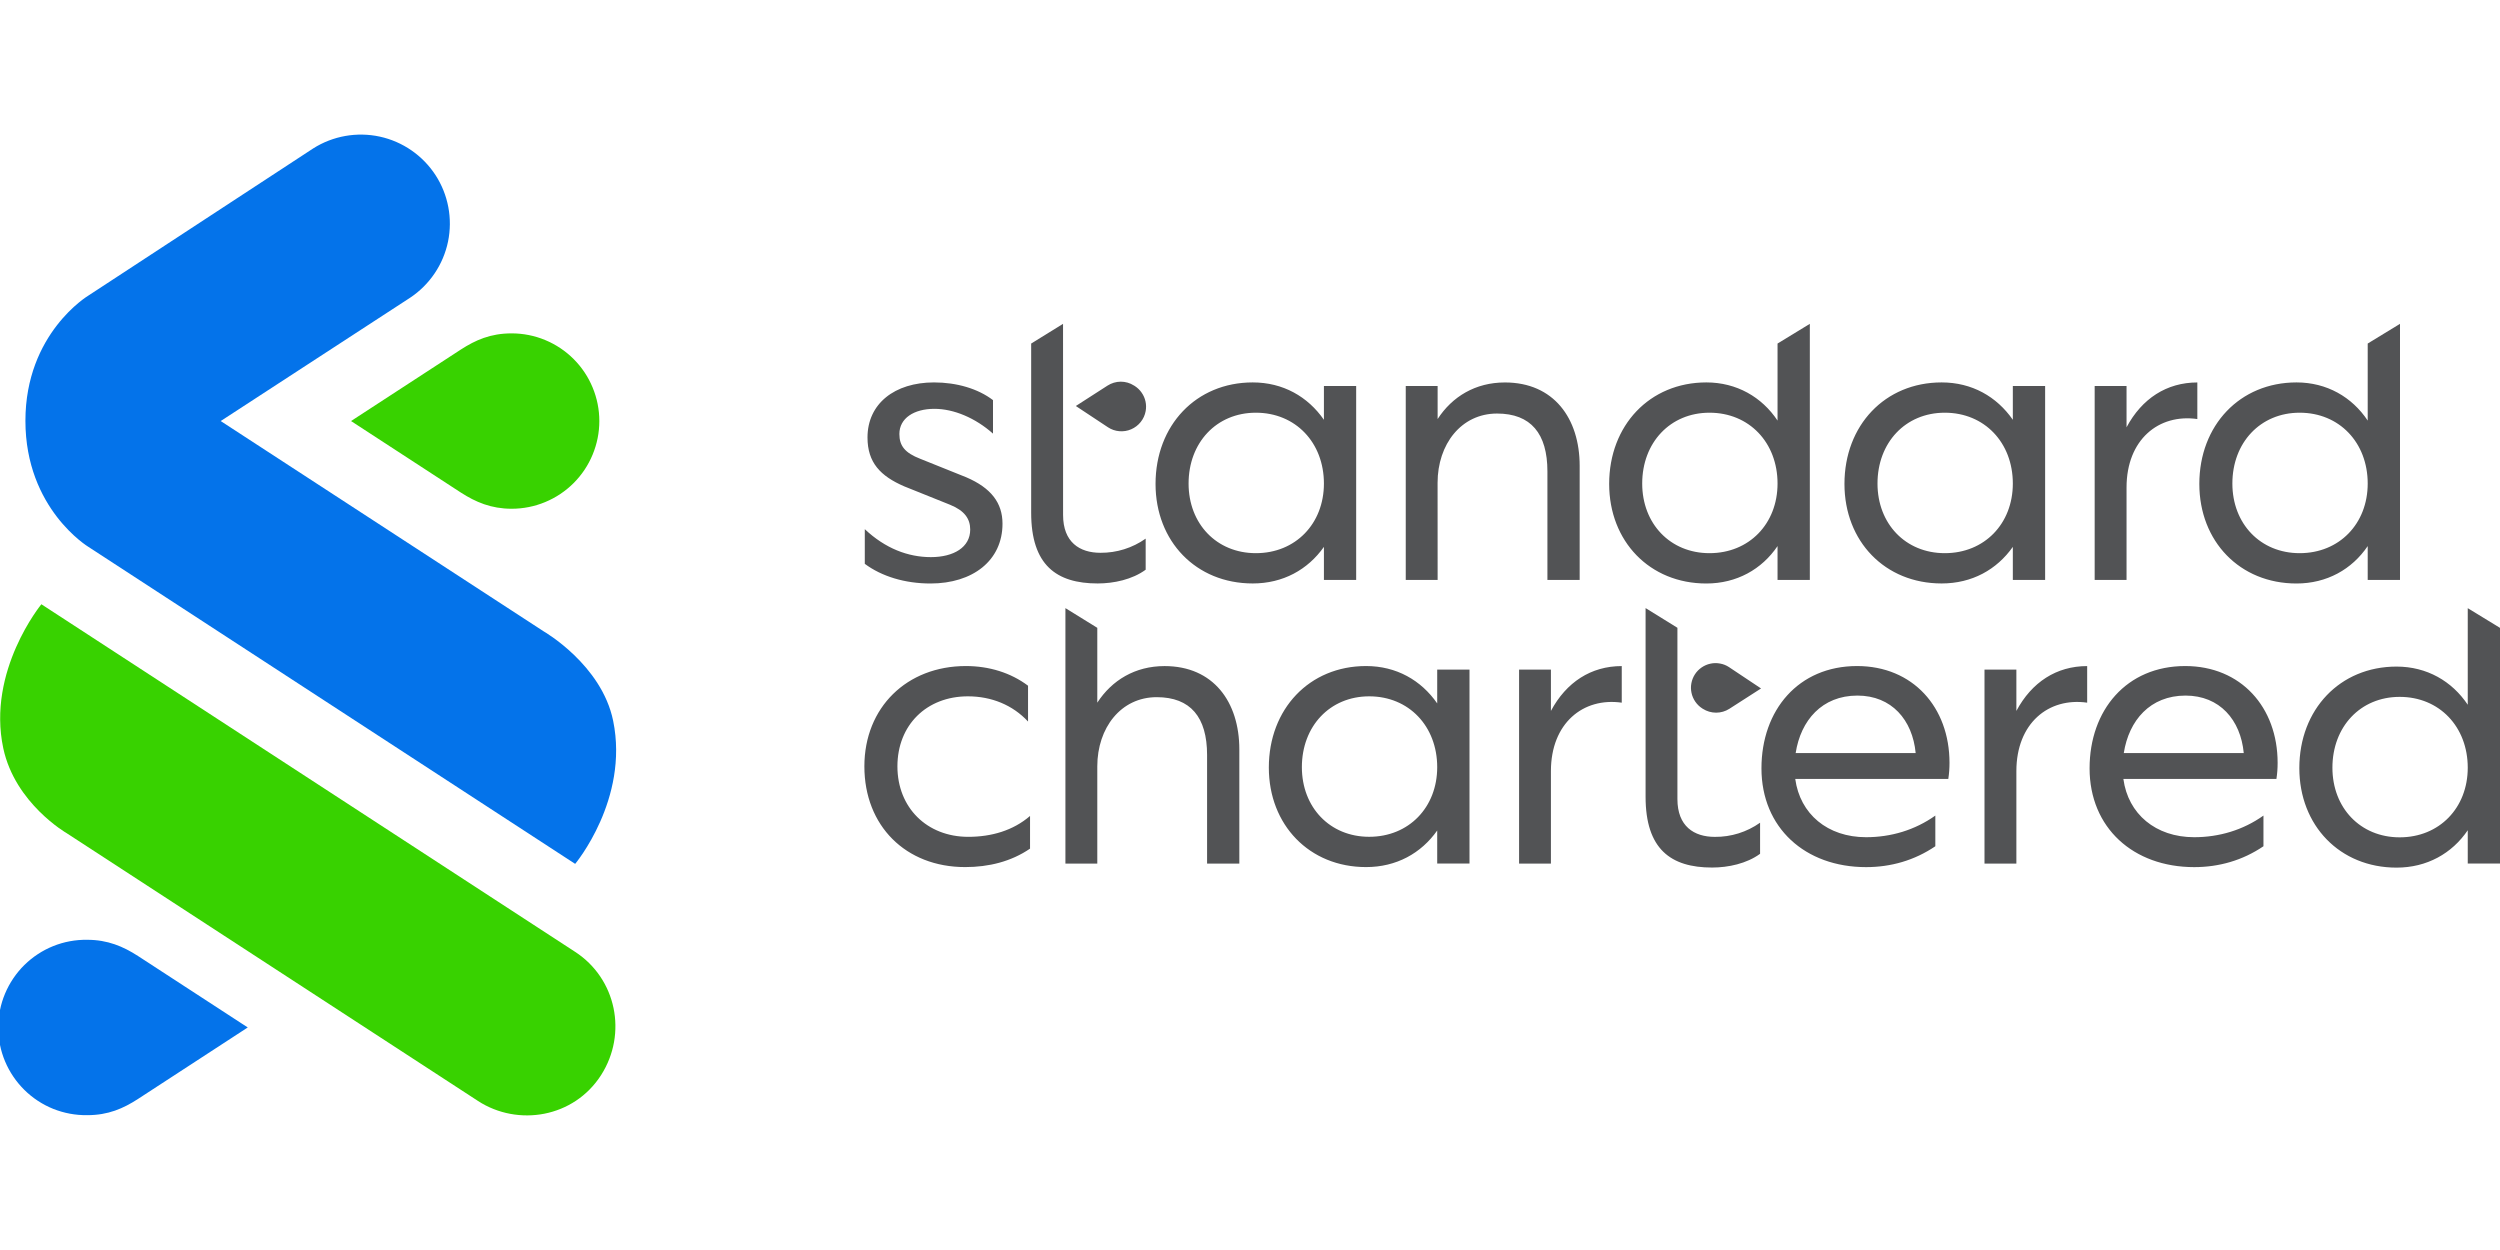 <?xml version="1.0" encoding="UTF-8"?> <svg xmlns="http://www.w3.org/2000/svg" width="60" height="30" viewBox="0 0 60 30" fill="none"><g clip-path="url(#clip0_479_2501)"><path d="M11.472 26.423L1.601 19.997C1.601 19.997 0.363 19.285 0.079 17.96C-0.319 16.098 0.993 14.502 0.993 14.502L13.804 22.845C14.793 23.489 15.062 24.807 14.427 25.801C13.774 26.822 12.434 27.047 11.471 26.423H11.472Z" fill="#38D200"></path><path d="M2.122 13.125C2.122 13.125 0.61 12.212 0.61 10.1C0.61 7.996 2.121 7.094 2.121 7.094L7.517 3.562C7.992 3.261 8.567 3.16 9.116 3.279C9.665 3.399 10.145 3.731 10.452 4.202C10.758 4.674 10.866 5.247 10.753 5.797C10.639 6.348 10.313 6.832 9.845 7.144L5.297 10.105L13.047 15.152C13.047 15.152 14.441 15.951 14.716 17.301C15.1 19.183 13.804 20.733 13.804 20.733L2.122 13.125ZM2.093 26.764C2.599 26.764 2.96 26.603 3.312 26.375L5.946 24.659L3.312 22.944C2.957 22.715 2.584 22.555 2.093 22.555C1.814 22.551 1.537 22.602 1.278 22.706C1.019 22.81 0.784 22.965 0.585 23.16C0.387 23.356 0.229 23.59 0.121 23.847C0.013 24.104 -0.042 24.381 -0.042 24.659C-0.042 24.938 0.013 25.215 0.121 25.472C0.229 25.729 0.387 25.962 0.585 26.158C0.784 26.354 1.019 26.509 1.278 26.613C1.537 26.716 1.814 26.768 2.093 26.764Z" fill="#0473EA"></path><path d="M12.279 8.001C11.772 8.001 11.412 8.162 11.06 8.389L8.425 10.105L11.06 11.821C11.415 12.05 11.788 12.21 12.279 12.21C12.555 12.21 12.829 12.156 13.084 12.05C13.34 11.944 13.572 11.789 13.767 11.594C13.963 11.398 14.118 11.166 14.223 10.911C14.329 10.655 14.384 10.382 14.384 10.105C14.384 9.829 14.329 9.555 14.223 9.3C14.118 9.045 13.963 8.813 13.767 8.617C13.572 8.422 13.34 8.267 13.084 8.161C12.829 8.055 12.555 8.001 12.279 8.001Z" fill="#38D200"></path><path d="M23.238 20.084C23.795 20.084 24.315 19.933 24.721 19.583V20.367C24.267 20.678 23.729 20.81 23.163 20.81C21.736 20.81 20.745 19.819 20.745 18.393C20.745 16.977 21.765 15.985 23.181 15.985C23.739 15.985 24.258 16.146 24.673 16.457V17.317C24.305 16.92 23.795 16.712 23.229 16.712C22.237 16.712 21.538 17.402 21.538 18.393C21.538 19.384 22.247 20.084 23.238 20.084ZM26.335 20.726H25.57V14.595L26.335 15.068V16.864C26.685 16.326 27.242 15.986 27.95 15.986C29.121 15.986 29.744 16.845 29.744 17.987V20.726H28.97V18.119C28.97 17.213 28.573 16.732 27.761 16.732C26.902 16.732 26.335 17.468 26.335 18.393L26.335 20.726ZM34.493 19.932C34.107 20.48 33.512 20.81 32.785 20.81C31.425 20.81 30.452 19.8 30.452 18.421C30.452 17.015 31.425 15.985 32.785 15.985C33.512 15.985 34.107 16.325 34.493 16.882V16.07H35.268V20.725H34.493V19.932ZM31.245 18.412C31.245 19.375 31.916 20.083 32.86 20.083C33.814 20.083 34.493 19.375 34.493 18.412C34.493 17.43 33.814 16.712 32.86 16.712C31.916 16.713 31.245 17.43 31.245 18.412V18.412ZM37.222 20.726H36.458V16.071H37.222V17.062C37.591 16.372 38.186 15.986 38.922 15.986V16.864C37.997 16.732 37.222 17.355 37.222 18.507V20.726ZM46.759 18.695H43.086C43.2 19.536 43.861 20.093 44.786 20.093C45.381 20.093 45.957 19.923 46.448 19.574V20.31C45.947 20.65 45.381 20.811 44.786 20.811C43.322 20.811 42.275 19.866 42.275 18.44C42.275 17.042 43.162 15.985 44.569 15.985C45.91 15.985 46.788 16.976 46.788 18.308C46.788 18.438 46.779 18.567 46.759 18.695ZM43.096 18.073H45.976C45.9 17.279 45.4 16.694 44.578 16.694C43.728 16.694 43.218 17.289 43.096 18.072V18.073ZM48.393 20.726H47.628V16.071H48.393V17.062C48.761 16.372 49.356 15.986 50.092 15.986V16.864C49.167 16.732 48.393 17.355 48.393 18.507V20.726ZM54.634 18.695H50.961C51.074 19.536 51.736 20.093 52.661 20.093C53.256 20.093 53.832 19.923 54.323 19.574V20.31C53.822 20.65 53.256 20.811 52.661 20.811C51.197 20.811 50.15 19.866 50.15 18.44C50.15 17.042 51.037 15.985 52.444 15.985C53.785 15.985 54.663 16.976 54.663 18.308C54.663 18.438 54.654 18.567 54.634 18.695ZM50.971 18.073H53.85C53.775 17.279 53.274 16.694 52.453 16.694C51.603 16.694 51.094 17.289 50.971 18.072V18.073ZM59.226 19.926C58.848 20.484 58.244 20.823 57.517 20.823C56.157 20.823 55.184 19.813 55.184 18.434C55.184 17.028 56.157 15.998 57.517 15.998C58.244 15.998 58.848 16.348 59.226 16.914V14.596L60 15.069V20.725H59.226V19.926ZM55.978 18.425C55.978 19.388 56.648 20.096 57.592 20.096C58.546 20.096 59.226 19.388 59.226 18.425C59.226 17.443 58.546 16.725 57.592 16.725C56.648 16.725 55.978 17.443 55.978 18.425ZM40.258 19.178C40.258 19.83 40.655 20.085 41.156 20.085C41.544 20.089 41.924 19.97 42.242 19.745V20.491C41.92 20.727 41.477 20.821 41.09 20.821C40.098 20.821 39.494 20.378 39.494 19.122V14.594L40.258 15.067V19.178ZM41.495 16.01C41.43 15.967 41.357 15.938 41.281 15.925C41.205 15.91 41.126 15.911 41.05 15.928C40.974 15.944 40.903 15.975 40.839 16.019C40.775 16.063 40.72 16.119 40.678 16.184C40.636 16.249 40.607 16.322 40.593 16.398C40.578 16.474 40.58 16.552 40.596 16.628C40.612 16.704 40.643 16.776 40.687 16.84C40.731 16.904 40.787 16.959 40.852 17.001L40.868 17.011C40.963 17.072 41.074 17.104 41.187 17.104C41.299 17.104 41.41 17.072 41.505 17.011L42.265 16.523L41.495 16.01ZM22.341 13.371C22.889 13.371 23.285 13.135 23.285 12.71C23.285 12.455 23.153 12.257 22.803 12.115L21.698 11.671C21.132 11.425 20.82 11.104 20.82 10.5C20.82 9.688 21.472 9.178 22.416 9.178C22.963 9.178 23.473 9.329 23.832 9.603V10.407C23.407 10.029 22.888 9.812 22.426 9.812C21.935 9.812 21.585 10.038 21.585 10.416C21.585 10.699 21.718 10.869 22.086 11.011L23.191 11.455C23.785 11.71 24.06 12.069 24.06 12.569C24.06 13.457 23.342 14.004 22.332 14.004C21.718 14.004 21.161 13.834 20.755 13.532V12.7C21.246 13.163 21.794 13.371 22.341 13.371ZM25.514 12.36C25.514 13.012 25.91 13.267 26.411 13.267C26.799 13.27 27.179 13.151 27.496 12.927V13.673C27.174 13.909 26.731 14.003 26.344 14.003C25.352 14.003 24.748 13.56 24.748 12.304V8.245L25.513 7.772L25.514 12.36ZM31.774 13.125C31.387 13.673 30.792 14.003 30.065 14.003C28.705 14.003 27.733 12.993 27.733 11.614C27.733 10.208 28.705 9.178 30.065 9.178C30.792 9.178 31.387 9.518 31.774 10.075V9.264H32.548V13.918H31.774V13.125ZM28.526 11.605C28.526 12.568 29.196 13.276 30.141 13.276C31.094 13.276 31.774 12.568 31.774 11.605C31.774 10.623 31.094 9.905 30.141 9.905C29.196 9.905 28.526 10.623 28.526 11.605ZM34.503 13.918H33.738V9.264H34.503V10.057C34.852 9.519 35.41 9.179 36.118 9.179C37.288 9.179 37.912 10.038 37.912 11.181V13.919H37.138V11.313C37.138 10.406 36.741 9.925 35.929 9.925C35.069 9.925 34.502 10.662 34.502 11.587L34.503 13.918ZM42.661 13.106C42.284 13.664 41.679 14.004 40.952 14.004C39.593 14.004 38.62 12.993 38.62 11.614C38.62 10.208 39.593 9.178 40.952 9.178C41.679 9.178 42.284 9.528 42.661 10.094V8.245L43.436 7.772V13.918H42.661V13.106ZM39.413 11.605C39.413 12.568 40.084 13.276 41.028 13.276C41.982 13.276 42.661 12.568 42.661 11.605C42.661 10.623 41.982 9.905 41.028 9.905C40.084 9.905 39.413 10.623 39.413 11.605ZM56.825 13.106C56.448 13.664 55.843 14.004 55.116 14.004C53.756 14.004 52.784 12.993 52.784 11.614C52.784 10.208 53.756 9.178 55.116 9.178C55.843 9.178 56.448 9.528 56.825 10.094V8.245L57.6 7.772V13.918H56.825V13.106ZM53.577 11.605C53.577 12.568 54.247 13.276 55.192 13.276C56.145 13.276 56.825 12.568 56.825 11.605C56.825 10.623 56.145 9.905 55.192 9.905C54.248 9.905 53.577 10.623 53.577 11.605ZM48.308 13.125C47.921 13.673 47.326 14.003 46.599 14.003C45.239 14.003 44.267 12.993 44.267 11.614C44.267 10.208 45.239 9.178 46.599 9.178C47.326 9.178 47.921 9.518 48.308 10.075V9.264H49.083V13.918H48.308V13.125ZM45.06 11.605C45.06 12.568 45.73 13.276 46.675 13.276C47.628 13.276 48.308 12.568 48.308 11.605C48.308 10.623 47.628 9.905 46.675 9.905C45.73 9.905 45.06 10.623 45.06 11.605ZM51.037 13.918H50.272V9.264H51.037V10.255C51.405 9.566 52 9.179 52.736 9.179V10.057C51.811 9.925 51.037 10.548 51.037 11.7V13.918ZM26.592 10.255C26.674 10.309 26.767 10.341 26.864 10.349C26.961 10.357 27.059 10.342 27.148 10.303C27.238 10.264 27.317 10.204 27.377 10.128C27.438 10.052 27.479 9.962 27.496 9.866C27.51 9.789 27.509 9.711 27.492 9.635C27.476 9.559 27.444 9.487 27.399 9.423C27.355 9.359 27.298 9.305 27.233 9.263L27.216 9.253C27.121 9.192 27.011 9.16 26.898 9.16C26.785 9.161 26.675 9.194 26.58 9.255L25.82 9.744L26.592 10.255Z" fill="#525355"></path></g><defs><clipPath id="clip0_479_2501"><rect width="60" height="30" fill="white"></rect></clipPath></defs></svg> 